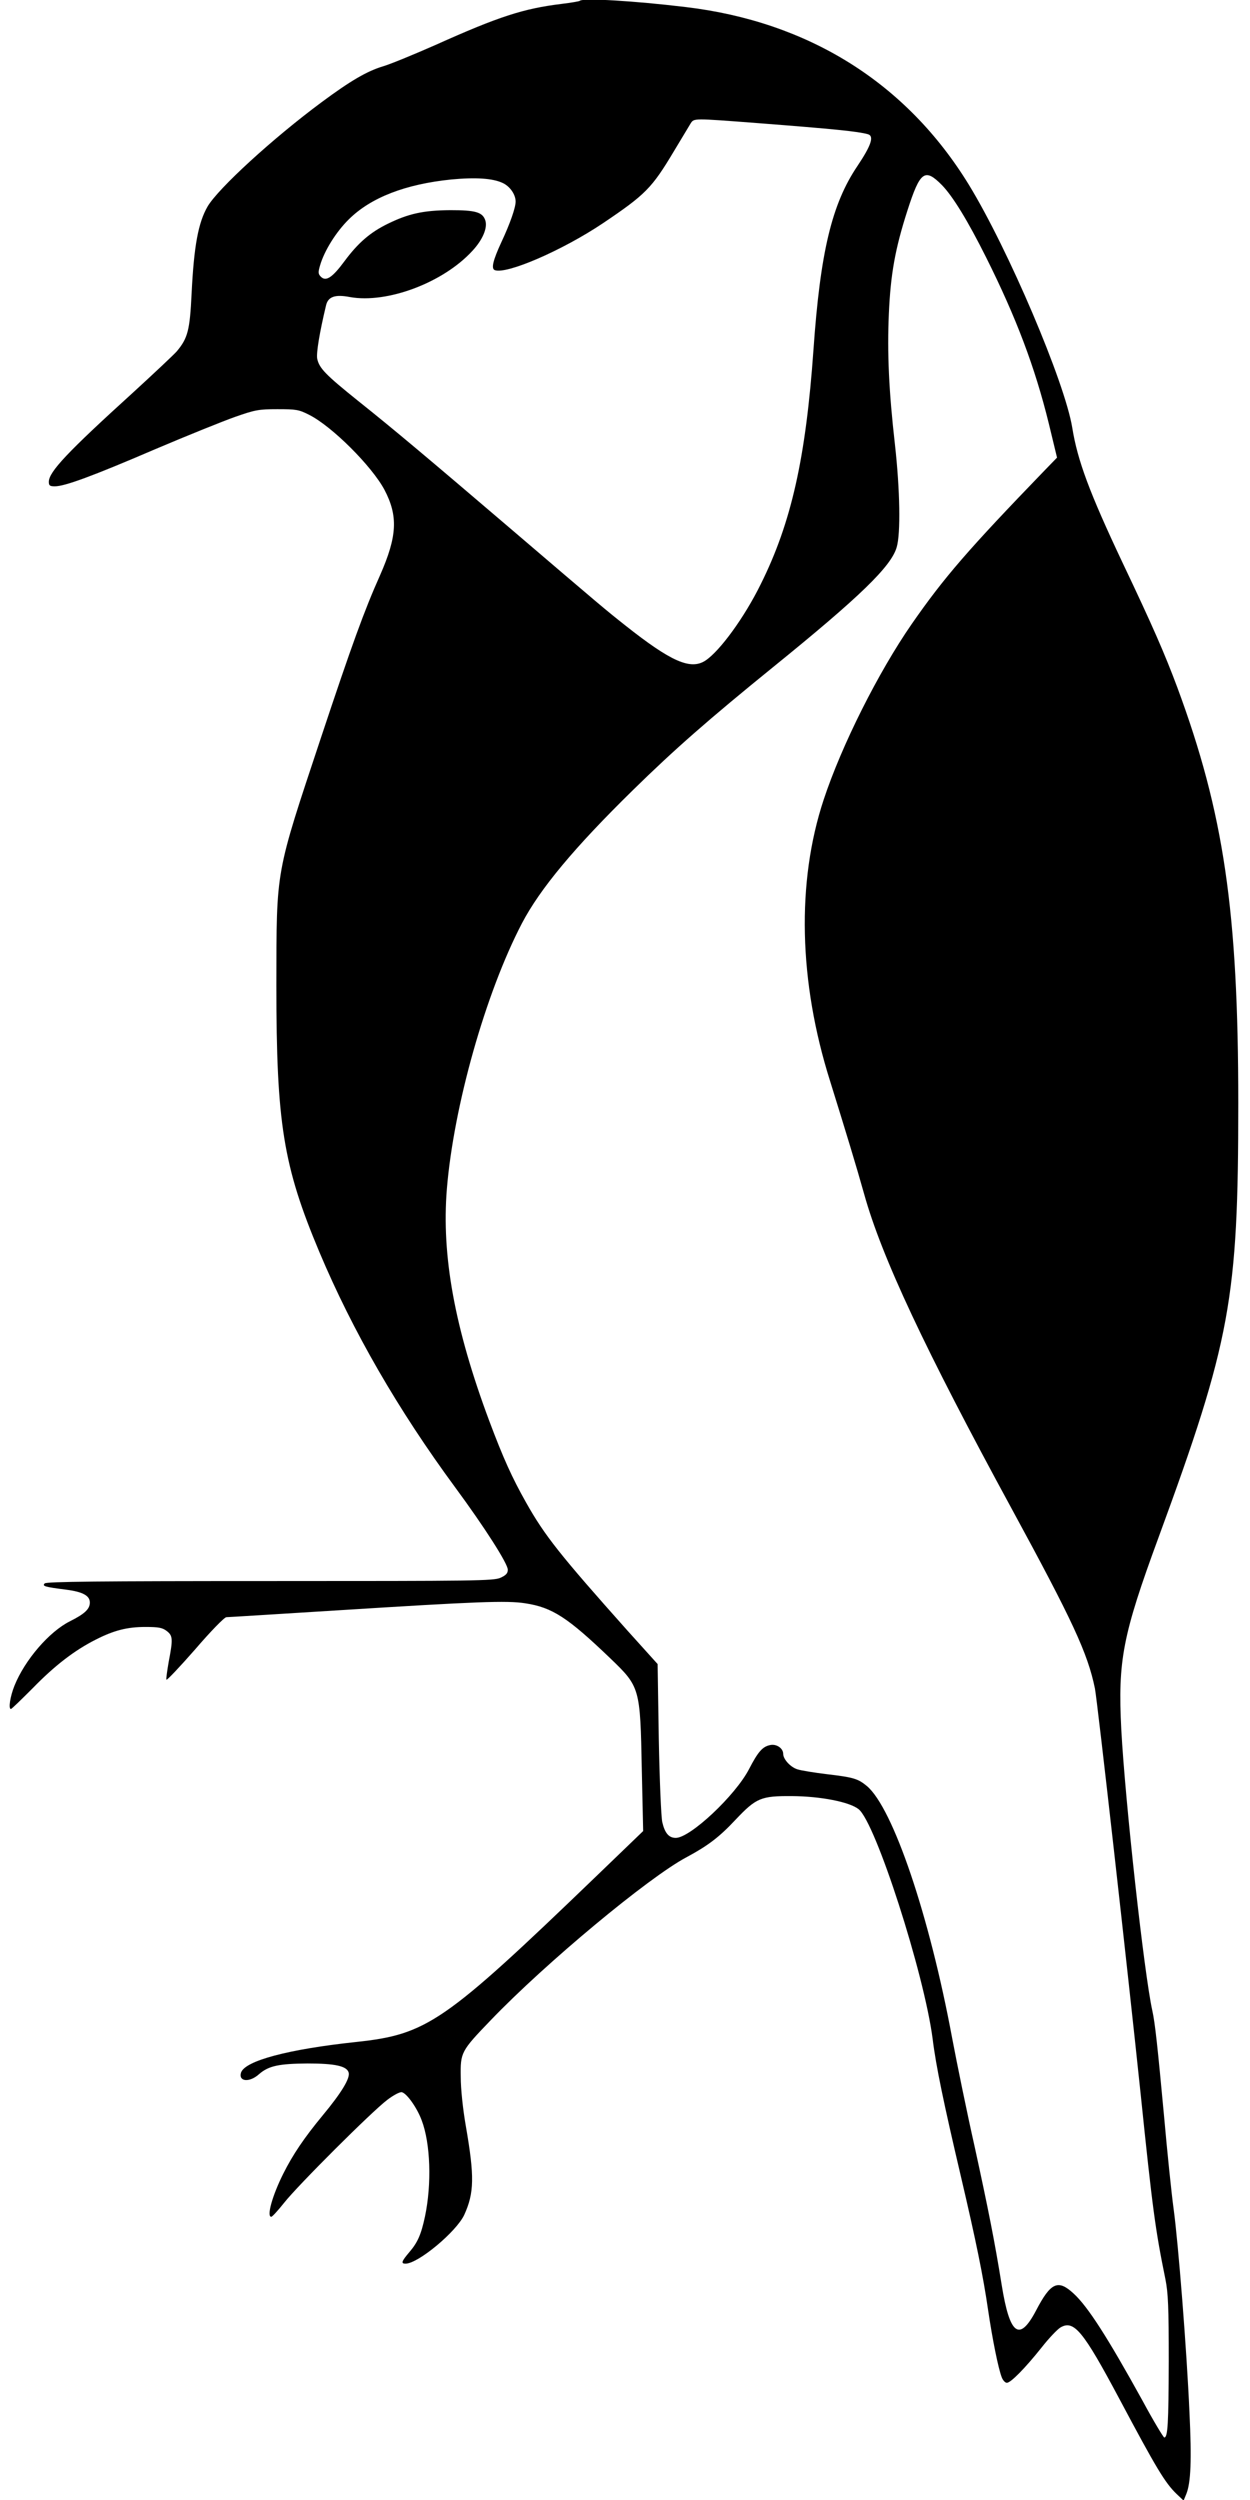<?xml version="1.0" standalone="no"?>
<!DOCTYPE svg PUBLIC "-//W3C//DTD SVG 20010904//EN"
 "http://www.w3.org/TR/2001/REC-SVG-20010904/DTD/svg10.dtd">
<svg version="1.0" xmlns="http://www.w3.org/2000/svg"
 width="640pt" height="1280pt" viewBox="0 0 640 1280"
 preserveAspectRatio="xMidYMid meet">
<g transform="translate(0,1280) scale(0.1,-0.1)"
fill="#000000" stroke="none">
<path d="M2969 12796 c-3 -3 -45 -10 -94 -16 -195 -24 -320 -64 -647 -211
-109 -48 -228 -97 -265 -108 -84 -25 -169 -75 -316 -184 -251 -186 -529 -441
-584 -534 -48 -83 -70 -202 -82 -446 -9 -187 -19 -228 -76 -296 -16 -18 -117
-113 -224 -211 -336 -305 -431 -406 -431 -457 0 -19 5 -23 31 -23 50 0 190 51
511 189 167 71 353 146 413 167 100 35 119 39 215 39 96 0 110 -2 163 -29 117
-59 320 -262 385 -383 71 -135 66 -238 -22 -438 -81 -181 -145 -358 -302 -830
-236 -711 -228 -666 -229 -1270 0 -708 35 -924 220 -1365 171 -406 403 -808
696 -1206 151 -205 269 -390 269 -421 0 -18 -9 -28 -37 -41 -35 -16 -127 -17
-1180 -17 -872 0 -1145 -3 -1154 -12 -14 -14 -1 -18 109 -32 86 -11 122 -31
122 -66 0 -33 -26 -58 -102 -96 -106 -53 -231 -198 -284 -330 -22 -55 -32
-119 -18 -119 4 0 54 49 113 108 111 114 212 192 321 247 94 48 162 65 255 65
68 0 87 -4 109 -21 31 -24 32 -41 10 -156 -8 -46 -14 -88 -12 -93 2 -5 68 65
147 155 78 91 150 165 160 165 9 0 265 16 569 35 715 45 867 51 962 36 138
-21 217 -73 433 -280 154 -148 155 -151 163 -571 l7 -315 -244 -235 c-776
-747 -862 -806 -1226 -845 -347 -37 -569 -96 -589 -157 -14 -46 43 -52 92 -8
49 43 102 54 249 55 140 0 200 -13 210 -46 9 -28 -35 -102 -133 -220 -95 -115
-153 -201 -202 -299 -56 -112 -86 -220 -61 -220 5 0 35 33 66 72 71 90 449
467 527 526 31 24 65 42 75 40 25 -5 78 -79 102 -144 45 -118 52 -325 17 -492
-20 -94 -38 -134 -81 -184 -39 -46 -43 -58 -19 -58 65 0 261 164 301 250 51
112 53 196 8 455 -15 86 -26 190 -26 251 -2 126 1 132 154 291 281 293 808
731 1002 834 108 58 167 102 251 192 106 112 130 122 289 121 147 -1 295 -30
341 -67 87 -68 335 -839 379 -1175 17 -140 57 -331 144 -702 79 -337 115 -515
140 -687 22 -149 52 -299 70 -345 6 -16 18 -28 26 -28 20 0 93 74 179 182 36
46 79 91 95 101 69 41 116 -16 301 -363 191 -359 235 -432 294 -489 l36 -34
14 34 c23 57 28 173 16 419 -14 320 -57 863 -81 1040 -11 80 -33 294 -49 475
-33 355 -46 477 -60 540 -42 190 -139 1068 -159 1440 -18 353 6 481 191 984
369 1006 408 1220 408 2222 0 984 -74 1486 -312 2129 -65 174 -126 314 -281
640 -169 358 -230 522 -257 690 -38 233 -327 913 -530 1245 -319 520 -819 834
-1450 909 -266 32 -526 47 -541 32z m906 -626 c402 -31 517 -43 568 -57 34 -9
18 -57 -53 -163 -131 -194 -190 -440 -225 -940 -39 -553 -113 -886 -270 -1201
-83 -169 -209 -342 -283 -391 -76 -50 -176 -6 -412 181 -101 80 -112 89 -595
502 -411 351 -589 501 -771 646 -168 135 -200 168 -210 217 -5 29 12 133 45
271 10 46 46 59 123 44 191 -34 478 74 627 237 52 56 78 117 66 155 -14 43
-50 53 -179 53 -139 -1 -215 -18 -321 -70 -90 -44 -152 -98 -221 -191 -62 -84
-95 -106 -121 -80 -14 14 -15 22 -4 59 22 75 82 171 147 235 113 112 290 180
524 204 126 12 214 6 264 -18 37 -17 66 -59 66 -95 0 -31 -28 -112 -73 -208
-43 -93 -53 -135 -34 -143 60 -23 345 100 554 240 218 147 250 179 363 368 40
66 78 130 86 143 18 27 11 27 339 2z m948 -318 c56 -58 132 -182 226 -370 154
-308 250 -562 321 -851 l42 -174 -64 -66 c-392 -406 -514 -547 -680 -786 -171
-247 -359 -621 -451 -900 -139 -421 -128 -930 33 -1440 80 -257 136 -441 174
-577 90 -324 312 -797 756 -1613 311 -572 389 -739 426 -920 12 -59 169 -1453
234 -2075 61 -590 75 -695 127 -950 14 -71 17 -141 17 -420 -1 -323 -5 -390
-23 -390 -4 0 -55 84 -111 188 -180 326 -280 482 -353 549 -80 74 -117 58
-193 -88 -85 -161 -134 -124 -175 130 -36 224 -69 390 -139 711 -39 173 -90
423 -115 555 -117 630 -303 1177 -436 1290 -46 38 -68 45 -204 61 -66 8 -134
19 -152 25 -36 11 -73 52 -73 79 0 29 -35 53 -68 45 -38 -8 -61 -34 -107 -123
-70 -135 -301 -352 -375 -352 -35 0 -56 24 -69 80 -6 25 -14 217 -18 427 l-6
383 -155 172 c-344 386 -423 485 -519 656 -71 126 -116 225 -188 417 -177 474
-245 846 -217 1188 35 424 198 1002 384 1359 93 178 270 390 569 683 213 209
389 363 718 630 444 360 604 515 632 613 21 70 17 295 -9 527 -31 272 -40 468
-31 670 9 202 32 331 95 527 65 202 89 219 177 130z"/>
</g>
</svg>
